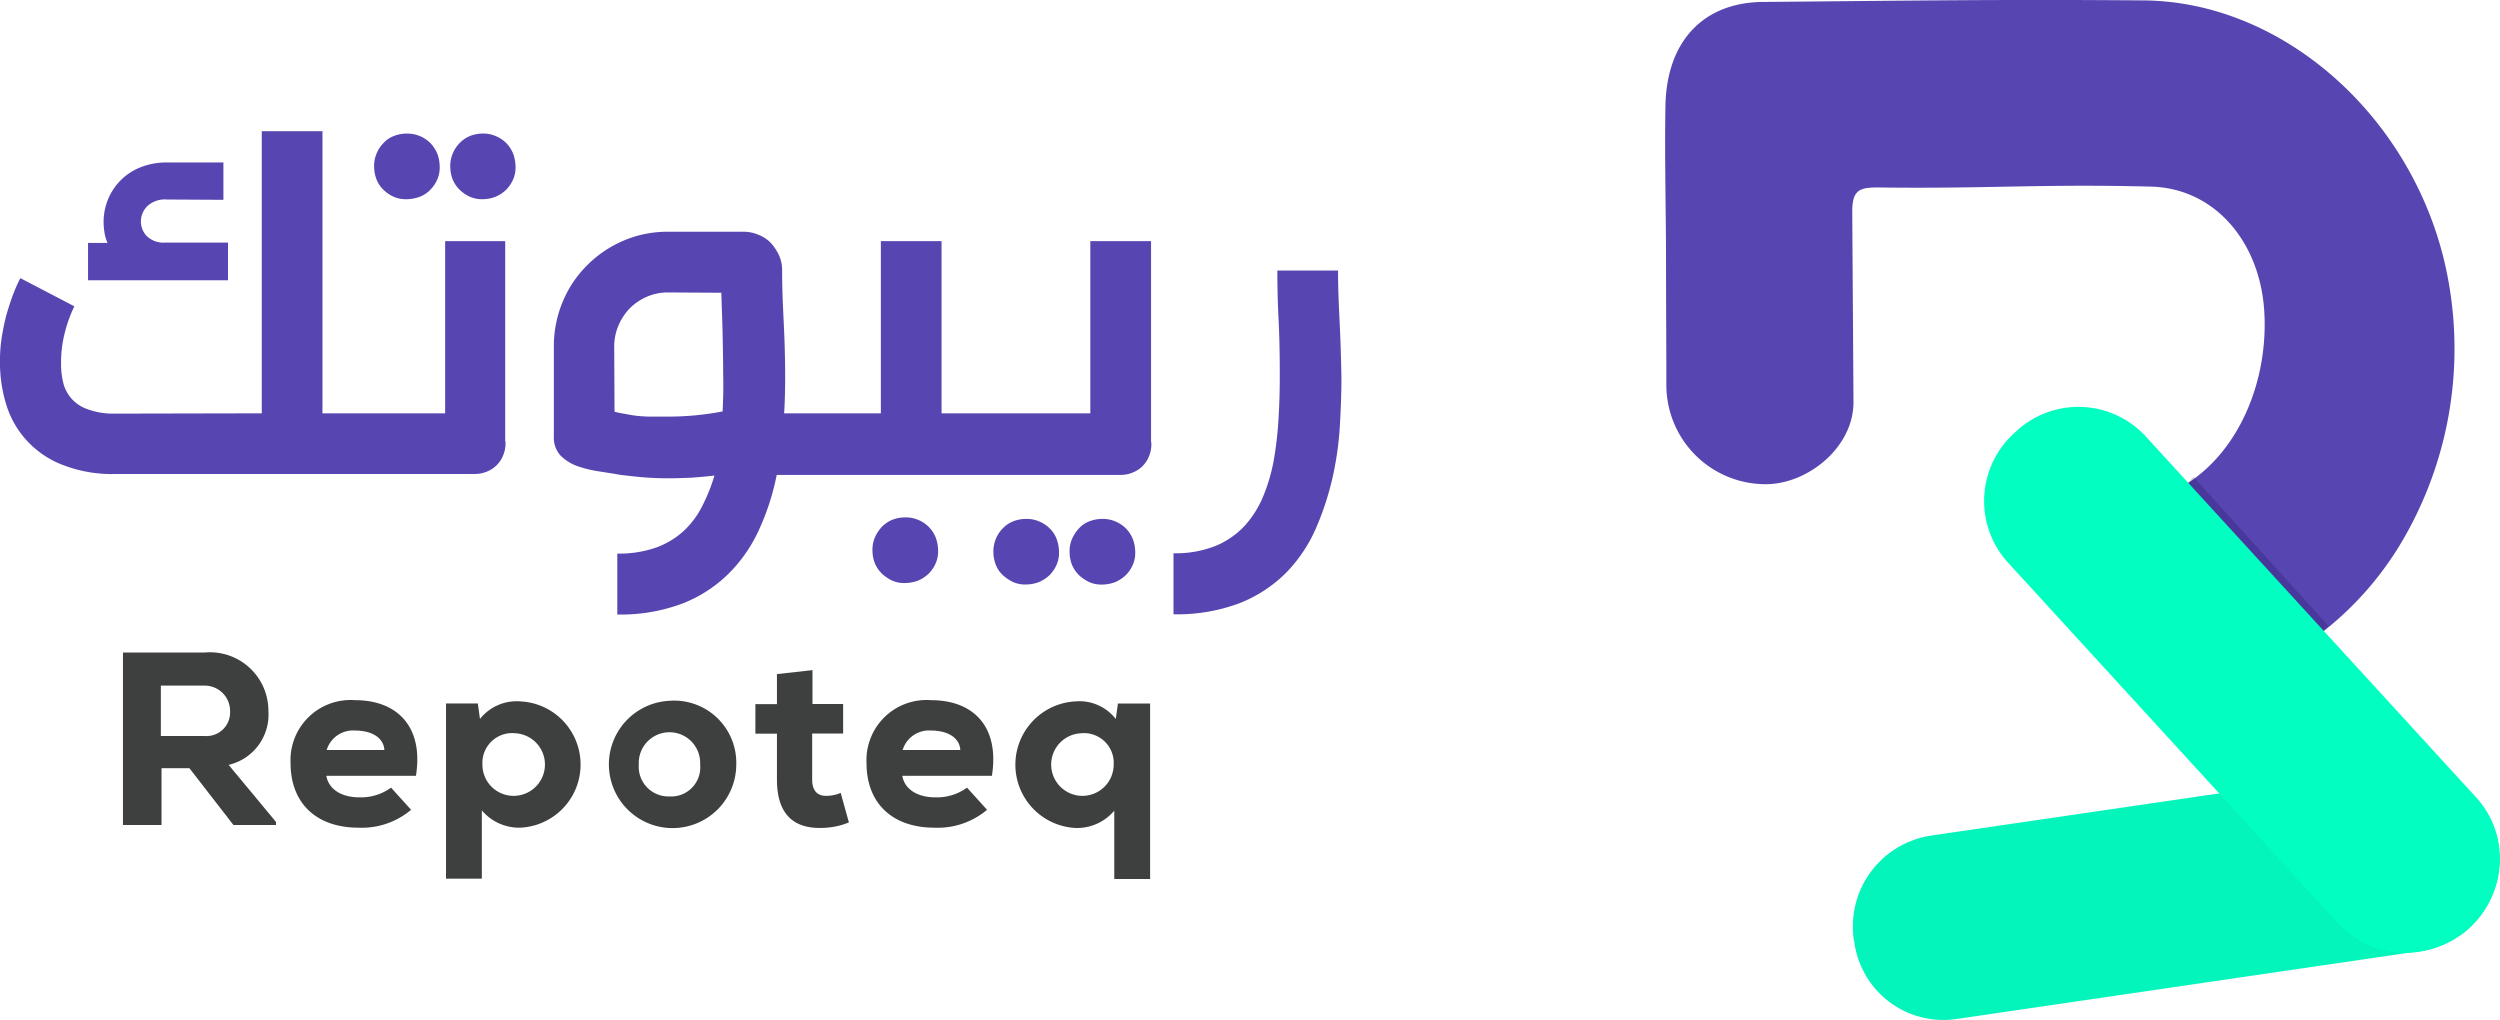 <svg xmlns="http://www.w3.org/2000/svg" width="152.421" height="62.186" viewBox="0 0 152.421 62.186">
  <g id="Group_8081" data-name="Group 8081" transform="translate(-156.039 -35.03)">
    <g id="Group_8082" data-name="Group 8082" transform="translate(15.351 4.393)">
      <g id="Group_8078" data-name="Group 8078" transform="translate(148.185 70.42)">
        <path id="Path_75170" data-name="Path 75170" d="M75.557,90.274a3.566,3.566,0,0,0-3.887-3.554H66.69V97.234h2.351V93.773h1.7l2.684,3.462H76.02v-.185l-2.888-3.48A3.147,3.147,0,0,0,75.557,90.274Zm-3.869,1.536H69V88.738h2.647a1.546,1.546,0,0,1,1.573,1.592A1.437,1.437,0,0,1,71.688,91.811Z" transform="translate(-66.69 -86.72)" fill="#3e3f3f"/>
        <path id="Path_75171" data-name="Path 75171" d="M76.153,88.29a3.664,3.664,0,0,0-3.943,3.832c0,2.369,1.481,3.943,4.165,3.943a4.666,4.666,0,0,0,3.184-1.092l-1.222-1.351a3.112,3.112,0,0,1-1.925.592c-1.222,0-1.907-.592-2.018-1.314h5.461C80.336,89.863,78.67,88.29,76.153,88.29Zm-1.74,3.036a1.679,1.679,0,0,1,1.74-1.185c.907,0,1.722.37,1.777,1.185Z" transform="translate(-61.992 -85.384)" fill="#3e3f3f"/>
        <path id="Path_75172" data-name="Path 75172" d="M81.865,88.33A2.855,2.855,0,0,0,79.4,89.4l-.13-.944H77.33V99.14h2.184V94.975a2.976,2.976,0,0,0,2.332,1.055,3.854,3.854,0,0,0,.019-7.7Zm-.315,5.757a1.9,1.9,0,0,1-2-1.907,1.814,1.814,0,0,1,2-1.907,1.909,1.909,0,0,1,0,3.813Z" transform="translate(-57.634 -85.35)" fill="#3e3f3f"/>
        <path id="Path_75173" data-name="Path 75173" d="M86.554,88.31A3.883,3.883,0,1,0,90.626,92.2,3.787,3.787,0,0,0,86.554,88.31Zm0,5.831a1.81,1.81,0,0,1-1.87-1.944,1.872,1.872,0,1,1,3.739,0A1.772,1.772,0,0,1,86.554,94.141Z" transform="translate(-53.234 -85.367)" fill="#3e3f3f"/>
        <path id="Path_75174" data-name="Path 75174" d="M91.815,94.964c-.407,0-.833-.2-.833-1v-2.8H92.87v-1.8H91V87.3l-2.166.241v1.833H87.52v1.8h1.314v2.8c0,2.314,1.222,3.017,2.832,2.943a4.412,4.412,0,0,0,1.555-.333l-.5-1.8A2.21,2.21,0,0,1,91.815,94.964Z" transform="translate(-48.962 -86.226)" fill="#3e3f3f"/>
        <path id="Path_75175" data-name="Path 75175" d="M95.123,88.29a3.664,3.664,0,0,0-3.943,3.832c0,2.369,1.481,3.943,4.165,3.943a4.666,4.666,0,0,0,3.184-1.092l-1.222-1.351a3.112,3.112,0,0,1-1.925.592c-1.222,0-1.907-.592-2.018-1.314h5.461C99.306,89.863,97.659,88.29,95.123,88.29Zm-1.74,3.036a1.679,1.679,0,0,1,1.74-1.185c.907,0,1.722.37,1.777,1.185Z" transform="translate(-45.847 -85.384)" fill="#3e3f3f"/>
        <path id="Path_75176" data-name="Path 75176" d="M102.337,88.46l-.13.944a2.808,2.808,0,0,0-2.462-1.074,3.864,3.864,0,0,0,.037,7.719,2.976,2.976,0,0,0,2.332-1.055v4.165H104.3V88.46Zm-2.258,5.627a1.909,1.909,0,0,1,0-3.813,1.814,1.814,0,0,1,2,1.907A1.909,1.909,0,0,1,100.078,94.087Z" transform="translate(-41.676 -85.35)" fill="#3e3f3f"/>
      </g>
      <g id="Group_8079" data-name="Group 8079" transform="translate(140.688 38.636)">
        <path id="Path_75177" data-name="Path 75177" d="M74.074,75.467H70.186a1.454,1.454,0,0,1-1.092-.426,1.315,1.315,0,0,1-.333-.87,1.337,1.337,0,0,1,.389-.926,1.579,1.579,0,0,1,1.2-.407l3.443.019V70.58H70.353a4.244,4.244,0,0,0-1.666.315,3.54,3.54,0,0,0-1.2.814,3.594,3.594,0,0,0-.74,1.148,3.634,3.634,0,0,0-.259,1.333,3.885,3.885,0,0,0,.056.666,2.463,2.463,0,0,0,.185.629H65.54v2.277h8.534Z" transform="translate(-60.172 -68.673)" fill="#5745b2"/>
        <path id="Path_75178" data-name="Path 75178" d="M75.534,73.055a2.1,2.1,0,0,0,.629.426,1.821,1.821,0,0,0,.777.148,2.333,2.333,0,0,0,.8-.148,1.72,1.72,0,0,0,.648-.426,2.1,2.1,0,0,0,.426-.629,1.821,1.821,0,0,0,.148-.777,2.333,2.333,0,0,0-.148-.8,2.186,2.186,0,0,0-.426-.648,2.007,2.007,0,0,0-1.444-.574,2.151,2.151,0,0,0-.777.148,1.651,1.651,0,0,0-.629.426,1.973,1.973,0,0,0-.426.648,1.906,1.906,0,0,0-.148.8,2.151,2.151,0,0,0,.148.777A1.806,1.806,0,0,0,75.534,73.055Z" transform="translate(-52.154 -69.482)" fill="#5745b2"/>
        <path id="Path_75179" data-name="Path 75179" d="M93.479,76.251h-3.7v10.5H82.3V69.55H78.6v17.2l-9.015.019a4.447,4.447,0,0,1-1.629-.278,2.258,2.258,0,0,1-1.462-1.61,4.793,4.793,0,0,1-.13-1.166A7.179,7.179,0,0,1,66.6,81.8a8.072,8.072,0,0,1,.574-1.573L63.88,78.509a9.472,9.472,0,0,0-.463,1.055c-.148.389-.278.814-.407,1.259q-.167.666-.278,1.388a9.457,9.457,0,0,0-.093,1.444,8.606,8.606,0,0,0,.352,2.462,5.724,5.724,0,0,0,3.369,3.739,8.256,8.256,0,0,0,3.369.592H91.61a1.863,1.863,0,0,0,.722-.148,1.743,1.743,0,0,0,.981-.981,1.863,1.863,0,0,0,.148-.722.41.41,0,0,0-.019-.167V76.251Z" transform="translate(-62.64 -69.55)" fill="#5745b2"/>
        <path id="Path_75180" data-name="Path 75180" d="M80.876,70.2a1.972,1.972,0,0,0-.648-.426,1.876,1.876,0,0,0-.777-.148,2.152,2.152,0,0,0-.777.148,1.89,1.89,0,0,0-.629.426,1.972,1.972,0,0,0-.426.648,1.906,1.906,0,0,0-.148.8,2.151,2.151,0,0,0,.148.777,1.89,1.89,0,0,0,.426.629,2.1,2.1,0,0,0,.629.426,1.821,1.821,0,0,0,.777.148,2.151,2.151,0,0,0,.777-.148,2.186,2.186,0,0,0,.648-.426,2.1,2.1,0,0,0,.426-.629,1.821,1.821,0,0,0,.148-.777,2.333,2.333,0,0,0-.148-.8A1.972,1.972,0,0,0,80.876,70.2Z" transform="translate(-50.018 -69.482)" fill="#5745b2"/>
        <path id="Path_75181" data-name="Path 75181" d="M94.8,82.844a1.972,1.972,0,0,0-.648-.426,1.906,1.906,0,0,0-.8-.148,2.152,2.152,0,0,0-.777.148,1.89,1.89,0,0,0-.629.426,2.315,2.315,0,0,0-.426.648,1.906,1.906,0,0,0-.148.8,2.151,2.151,0,0,0,.148.777,1.89,1.89,0,0,0,.426.629,2.51,2.51,0,0,0,.629.426,1.821,1.821,0,0,0,.777.148,2.333,2.333,0,0,0,.8-.148,2.186,2.186,0,0,0,.648-.426,2.1,2.1,0,0,0,.426-.629,1.821,1.821,0,0,0,.148-.777,2.333,2.333,0,0,0-.148-.8A1.972,1.972,0,0,0,94.8,82.844Z" transform="translate(-38.179 -58.724)" fill="#5745b2"/>
        <path id="Path_75182" data-name="Path 75182" d="M117.291,73.434h-3.7v10.5h-9.07v-10.5h-3.7v10.5H94.911l.019-.074q.056-1.055.056-2.11c0-1.2-.037-2.369-.093-3.48s-.093-2.11-.093-3.036a2.177,2.177,0,0,0-.185-.926,3,3,0,0,0-.5-.759,2.087,2.087,0,0,0-.759-.5,2.236,2.236,0,0,0-.926-.185H87.822a6.75,6.75,0,0,0-2.721.555,7.041,7.041,0,0,0-2.2,1.5,6.773,6.773,0,0,0-1.481,2.221,7.039,7.039,0,0,0-.537,2.7v5.5a1.626,1.626,0,0,0,.389,1.148,2.75,2.75,0,0,0,1,.648,7.016,7.016,0,0,0,1.333.333c.481.074.944.148,1.37.222.481.056.944.111,1.425.148.463.037.963.056,1.462.056.481,0,.963-.019,1.425-.037.463-.037.926-.074,1.388-.13a10.859,10.859,0,0,1-.759,1.888,5.328,5.328,0,0,1-1.129,1.5,5,5,0,0,1-1.666,1,6.847,6.847,0,0,1-2.369.37V96.2a10.693,10.693,0,0,0,3.961-.666,8.288,8.288,0,0,0,2.814-1.814,9.039,9.039,0,0,0,1.87-2.7,14.932,14.932,0,0,0,1.074-3.332h20.991a1.863,1.863,0,0,0,.722-.148,1.743,1.743,0,0,0,.981-.981,1.863,1.863,0,0,0,.148-.722.411.411,0,0,0-.019-.167V73.434ZM91.172,83.819a17.746,17.746,0,0,1-3.35.315h-.814c-.241,0-.481,0-.722-.019a6.306,6.306,0,0,1-.777-.093c-.278-.056-.574-.093-.926-.185l-.019-4a3.258,3.258,0,0,1,.259-1.259,3.4,3.4,0,0,1,.7-1.055,3.316,3.316,0,0,1,1.037-.7,3.19,3.19,0,0,1,1.259-.259l3.276.019c.019.759.056,1.555.074,2.388s.037,1.7.037,2.555C91.228,82.319,91.209,83.078,91.172,83.819Z" transform="translate(-47.116 -66.733)" fill="#5745b2"/>
        <path id="Path_75183" data-name="Path 75183" d="M101.295,82.894a1.972,1.972,0,0,0-.648-.426,1.906,1.906,0,0,0-.8-.148,2.151,2.151,0,0,0-.777.148,1.651,1.651,0,0,0-.629.426,2.315,2.315,0,0,0-.426.648,1.905,1.905,0,0,0-.148.8,2.151,2.151,0,0,0,.148.777,1.89,1.89,0,0,0,.426.629,2.51,2.51,0,0,0,.629.426,1.821,1.821,0,0,0,.777.148,2.333,2.333,0,0,0,.8-.148,2.185,2.185,0,0,0,.648-.426,2.1,2.1,0,0,0,.426-.629,1.821,1.821,0,0,0,.148-.777,2.332,2.332,0,0,0-.148-.8A1.972,1.972,0,0,0,101.295,82.894Z" transform="translate(-32.656 -58.681)" fill="#5745b2"/>
        <path id="Path_75184" data-name="Path 75184" d="M98.785,82.894a1.973,1.973,0,0,0-.648-.426,1.906,1.906,0,0,0-.8-.148,2.152,2.152,0,0,0-.777.148,1.806,1.806,0,0,0-.629.426,2.007,2.007,0,0,0-.574,1.444,2.151,2.151,0,0,0,.148.777,1.651,1.651,0,0,0,.426.629,2.51,2.51,0,0,0,.629.426,1.821,1.821,0,0,0,.777.148,2.332,2.332,0,0,0,.8-.148,2.186,2.186,0,0,0,.648-.426,2.1,2.1,0,0,0,.426-.629,1.821,1.821,0,0,0,.148-.777,2.333,2.333,0,0,0-.148-.8A1.72,1.72,0,0,0,98.785,82.894Z" transform="translate(-34.792 -58.681)" fill="#5745b2"/>
        <path id="Path_75185" data-name="Path 75185" d="M111.416,77.176c-.056-1.111-.093-2.11-.093-3.036h-3.7c0,.889.019,1.888.074,2.98.056,1.111.074,2.24.074,3.388,0,.852-.019,1.722-.074,2.592a21.814,21.814,0,0,1-.278,2.518,10.665,10.665,0,0,1-.648,2.258,6.154,6.154,0,0,1-1.148,1.833,5.075,5.075,0,0,1-1.777,1.222,6.575,6.575,0,0,1-2.555.444v3.721a10.829,10.829,0,0,0,4-.666,8.315,8.315,0,0,0,2.832-1.833,9.054,9.054,0,0,0,1.851-2.74,17.48,17.48,0,0,0,1.074-3.369,19.472,19.472,0,0,0,.389-2.925c.056-.981.093-1.944.093-2.888C111.508,79.434,111.471,78.286,111.416,77.176Z" transform="translate(-29.745 -65.643)" fill="#5745b2"/>
      </g>
    </g>
    <g id="Group_8080" data-name="Group 8080" transform="translate(226.821 -27.045)">
      <path id="Path_75186" data-name="Path 75186" d="M75.513,95.338a19.686,19.686,0,0,1-5.843,6.1,5.077,5.077,0,0,1-.856.335c-2.177-3.405-4.261-6.662-6.457-10.086C65.8,89.607,67.511,85.2,67.269,81.1c-.242-4.243-3-7.555-6.923-7.648-6.588-.167-9.9.13-16.357.056-1.284-.019-1.842.019-1.842,1.451.019,3.368.056,8.244.074,11.612.019,2.773-2.791,5.024-5.341,5.024h0a6.048,6.048,0,0,1-6.067-6.029c0-2.438-.019-4.876-.019-7.332,0-3.238-.093-6.476-.037-9.714.074-3.926,2.308-6.308,5.973-6.327,8.746-.074,14.441-.167,23.187-.093,8.374.074,16.1,6.848,18.293,15.762A23.168,23.168,0,0,1,75.513,95.338Z" transform="translate(0)" fill="#5745b2"/>
      <path id="Path_75187" data-name="Path 75187" d="M47.72,78.389l8.225,8.97.614-.577L48.334,77.7Z" transform="translate(14.618 13.451)" fill="#0c053f" opacity="0.19"/>
      <path id="Path_75188" data-name="Path 75188" d="M76.194,91.945l.037.186a5.545,5.545,0,0,1-4.689,6.29l-28.323,4.15a5.478,5.478,0,0,1-6.234-4.652l-.037-.186a5.6,5.6,0,0,1,4.727-6.346L69.9,87.256A5.559,5.559,0,0,1,76.194,91.945Z" transform="translate(5.293 21.63)" fill="#04f5bc"/>
      <path id="Path_75189" data-name="Path 75189" d="M70.837,107.048l-.2.186a5.576,5.576,0,0,1-7.853-.335l-20.135-22a5.576,5.576,0,0,1,.335-7.853l.2-.186a5.576,5.576,0,0,1,7.853.335L71.19,99.213A5.538,5.538,0,0,1,70.837,107.048Z" transform="translate(8.994 11.478)" fill="#00ffc1"/>
    </g>
  </g>
</svg>
